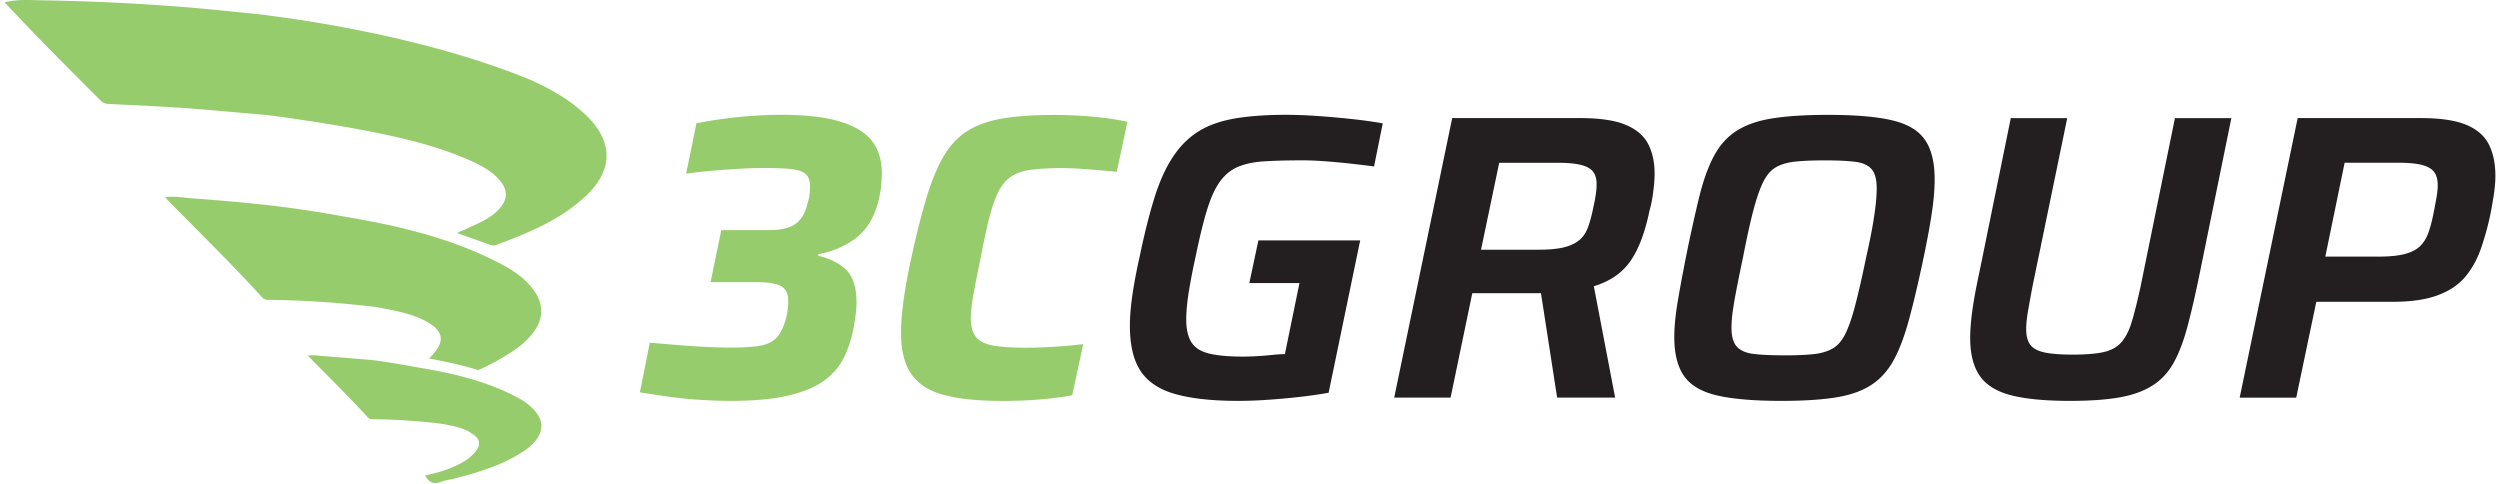 <svg width="310" height="60" fill="none" xmlns="http://www.w3.org/2000/svg"><path d="M32.897 14.248c-3.386-.289-6.773-.615-10.164-.857-3.034-.216-6.073-.342-9.112-.494-.403-.021-.76-.048-1.088-.374C8.513 8.5 4.48 4.486.577.29 2.19-.116 3.64.016 5.087.037 13.274.168 21.44.626 29.582 1.52c1.093.042 20.9 2.014 36.355 8.452 2.416 1.11 4.734 2.404 6.695 4.276 3.433 3.277 3.443 6.838-.01 10.072-3.197 2.998-7.145 4.571-11.124 6.065-.367.137-.7-.016-1.047-.142-1.22-.447-2.451-.873-3.784-1.347.94-.426 1.828-.804 2.696-1.23.981-.484 1.931-1.026 2.656-1.889.93-1.104.945-2.193.03-3.313-1.03-1.262-2.43-1.978-3.86-2.609-4.347-1.91-8.938-2.914-13.555-3.792-3.59-.684-9.914-1.63-11.737-1.815zM66.09 41.272c-.7.926-1.568 1.662-2.513 2.283a29.695 29.695 0 01-4.285 2.34c-2.079-.647-4.152-1.094-6.098-1.44.199-.185.388-.385.572-.595 1.338-1.546 1.164-2.772-.578-3.813-1.71-1.031-3.641-1.415-5.556-1.789-.281-.052-.654-.147-1.241-.215-4.388-.526-8.78-.82-13.198-.863-.332 0-.536-.142-.74-.368-3.836-4.218-7.927-8.168-11.988-12.35 1.195-.173 2.283.053 3.36.132 8.586.631 13.25 1.241 18.669 2.23 6.87 1.147 13.626 2.703 19.862 6.033 1.42.757 2.738 1.683 3.739 3.008 1.359 1.789 1.353 3.614 0 5.407h-.005zM54.276 52.49a74.975 74.975 0 00-8.202-.504c-.204 0-.332-.084-.46-.226-2.38-2.62-4.918-5.07-7.441-7.669.74-.11 1.414.037 2.083.08 1.803.125 5.66.457 5.808.467 1.9.21 5.434.868 5.781.931 4.265.71 8.463 1.662 12.335 3.73.878.467 1.695 1.046 2.318 1.867.843 1.115.843 2.245 0 3.36-.434.574-.97 1.026-1.557 1.415-2.585 1.715-5.49 2.588-8.428 3.361-.628.163-1.292.232-1.895.463-.883.342-1.44 0-1.915-.8 1.078-.241 2.135-.5 3.146-.92 1.109-.458 2.192-.973 3.009-1.92.832-.957.725-1.72-.358-2.367-1.185-.915-3.856-1.21-4.208-1.272l-.016.005zM90.647 49.709c-1.145 0-2.406-.042-3.79-.127a50.926 50.926 0 01-4.035-.405 143.876 143.876 0 01-3.473-.53l1.22-6.15c1.175.1 2.38.2 3.622.3 1.24.1 2.43.174 3.57.227a64.18 64.18 0 002.937.073c1.465 0 2.65-.073 3.544-.226.899-.152 1.599-.505 2.104-1.057.506-.552.904-1.436 1.2-2.646.067-.336.113-.657.149-.957.03-.3.05-.568.05-.805 0-.941-.29-1.578-.878-1.914-.587-.337-1.583-.505-2.982-.505h-5.772l1.323-6.448h5.771c.945 0 1.747-.095 2.396-.28a3.21 3.21 0 001.614-1.03c.424-.505.75-1.241.98-2.214.097-.3.164-.621.194-.958.031-.336.052-.657.052-.957 0-.705-.189-1.215-.562-1.536-.378-.32-.98-.52-1.808-.605-.833-.084-1.93-.126-3.305-.126-.945 0-1.997.032-3.156.1-1.16.069-2.309.153-3.448.253-1.144.1-2.17.22-3.08.352l1.272-6.248c.98-.2 2.09-.384 3.325-.553a55.6 55.6 0 017.14-.505c3.034 0 5.47.28 7.314.831 1.844.553 3.172 1.363 3.989 2.42.817 1.057 1.221 2.377 1.221 3.955 0 .705-.051 1.404-.148 2.094-.097.689-.23 1.304-.394 1.84-.556 1.883-1.491 3.298-2.814 4.255-1.323.958-2.829 1.589-4.525 1.889v.2c1.532.368 2.707.972 3.524 1.814.812.842 1.221 2.167 1.221 3.982 0 .436-.031.904-.097 1.41a45.784 45.784 0 01-.245 1.614c-.261 1.41-.669 2.677-1.221 3.803-.557 1.125-1.379 2.082-2.472 2.871-1.093.79-2.57 1.405-4.428 1.841-1.86.437-4.224.658-7.094.658h-.005zM124.156 49.709c-2.901 0-5.266-.242-7.094-.731-1.829-.484-3.172-1.341-4.035-2.567-.863-1.225-1.297-2.914-1.297-5.065 0-1.21.107-2.588.316-4.129.215-1.546.532-3.292.956-5.238.653-2.988 1.297-5.523 1.93-7.606.639-2.083 1.354-3.787 2.15-5.112.797-1.326 1.788-2.351 2.958-3.072 1.174-.72 2.625-1.225 4.356-1.51 1.727-.283 3.846-.425 6.359-.425a52.706 52.706 0 016.43.4c1.027.136 1.9.283 2.615.452l-1.323 6.196a241.95 241.95 0 00-2.885-.253c-.848-.068-1.573-.116-2.176-.152a30.945 30.945 0 00-1.543-.053c-1.532 0-2.803.058-3.815.179-1.011.116-1.844.368-2.492.757-.654.384-1.2.973-1.64 1.762-.439.79-.837 1.873-1.2 3.25-.357 1.379-.735 3.11-1.124 5.192a180.179 180.179 0 00-.878 4.434c-.23 1.241-.342 2.25-.342 3.024 0 1.073.23 1.873.684 2.393.455.52 1.18.868 2.176 1.031.996.168 2.339.252 4.035.252 1.042 0 2.227-.041 3.544-.126a53.842 53.842 0 003.499-.326l-1.369 6.349c-.72.136-1.583.263-2.594.378-1.012.116-2.054.2-3.131.253a63.27 63.27 0 01-3.085.073l.015-.01z" fill="#97CC6D"/><path d="M153.56 49.709c-3.197 0-5.792-.28-7.779-.832-1.992-.552-3.432-1.504-4.331-2.845-.899-1.341-1.343-3.224-1.343-5.643 0-1.142.107-2.425.317-3.856.209-1.425.515-3.014.904-4.76.587-2.819 1.2-5.249 1.833-7.28.639-2.03 1.4-3.718 2.299-5.064.893-1.341 1.956-2.393 3.181-3.15 1.221-.758 2.723-1.284 4.5-1.59 1.777-.299 3.872-.451 6.287-.451 1.241 0 2.575.052 4.01.152 1.435.1 2.855.226 4.254.379 1.405.152 2.656.326 3.769.531l-1.077 5.338a156.294 156.294 0 00-3.182-.378 91.526 91.526 0 00-3.131-.279c-.981-.068-1.793-.1-2.446-.1-1.926 0-3.545.042-4.868.126-1.323.084-2.421.321-3.299.705-.879.384-1.624 1.01-2.227 1.862-.603.857-1.134 2.04-1.588 3.55-.46 1.51-.93 3.461-1.42 5.844a73.43 73.43 0 00-.833 4.36c-.194 1.262-.296 2.34-.296 3.25 0 1.279.23 2.252.684 2.925.455.673 1.206 1.125 2.253 1.362 1.042.237 2.41.352 4.111.352.49 0 1.052-.015 1.686-.052a33.44 33.44 0 001.91-.153c.638-.068 1.164-.1 1.588-.1l1.808-8.815h-6.215l1.123-5.29h12.621l-3.913 18.892c-1.108.2-2.339.378-3.692.53a85.008 85.008 0 01-3.964.353 54.698 54.698 0 01-3.544.127h.01zM172.881 49.304l7.191-34.661h15.854c2.446 0 4.331.278 5.649.83 1.322.553 2.252 1.342 2.788 2.367.536 1.026.807 2.262.807 3.703 0 .437-.025.9-.071 1.384-.051.489-.113.999-.194 1.535a13.377 13.377 0 01-.368 1.662c-.261 1.279-.577 2.425-.955 3.45-.373 1.026-.817 1.915-1.323 2.673a7.463 7.463 0 01-1.885 1.94c-.75.537-1.665.973-2.737 1.31l2.64 13.807h-7.191l-2.007-12.95h-8.514l-2.692 12.95h-6.997.005zm10.766-18.34h7.095c1.338 0 2.405-.1 3.202-.3.797-.2 1.435-.506 1.91-.905.47-.405.833-.947 1.078-1.636.245-.689.465-1.52.659-2.493.127-.568.23-1.089.291-1.562.066-.468.097-.889.097-1.257 0-.605-.138-1.1-.414-1.489-.276-.384-.766-.673-1.466-.857-.699-.184-1.67-.279-2.911-.279H185.9l-2.253 10.782v-.005zM220.922 49.709c-3.427 0-6.099-.227-8.024-.679-1.926-.452-3.284-1.262-4.086-2.42-.802-1.156-1.2-2.76-1.2-4.812 0-1.241.138-2.688.413-4.334.276-1.646.629-3.545 1.053-5.69a187.425 187.425 0 011.639-7.406c.506-2.046 1.119-3.735 1.834-5.065.715-1.326 1.654-2.362 2.814-3.098 1.159-.737 2.651-1.252 4.474-1.536 1.828-.284 4.091-.426 6.798-.426 3.427 0 6.093.226 7.998.678 1.91.453 3.259 1.258 4.061 2.42.796 1.157 1.2 2.777 1.2 4.86 0 1.278-.123 2.719-.368 4.334-.245 1.614-.597 3.492-1.052 5.643-.618 2.925-1.205 5.407-1.762 7.458-.557 2.052-1.19 3.73-1.91 5.04-.72 1.309-1.65 2.334-2.789 3.07-1.144.742-2.6 1.253-4.377 1.537-1.777.284-4.02.426-6.726.426h.01zm.342-5.644c1.466 0 2.676-.052 3.621-.152.945-.1 1.737-.337 2.375-.705.638-.368 1.165-.99 1.588-1.862.424-.873.833-2.067 1.221-3.577.393-1.51.833-3.44 1.323-5.796.455-2.014.792-3.729 1.001-5.139.215-1.41.317-2.566.317-3.476 0-1.11-.215-1.904-.639-2.393-.424-.484-1.108-.79-2.053-.905-.945-.116-2.201-.173-3.769-.173-1.466 0-2.682.052-3.647.152-.96.1-1.762.337-2.395.705-.639.368-1.165.989-1.589 1.862-.424.873-.832 2.067-1.226 3.576-.393 1.51-.817 3.445-1.271 5.796a210.937 210.937 0 00-.756 3.703 55.042 55.042 0 00-.49 2.82 15.241 15.241 0 00-.169 2.14c0 1.073.22 1.857.659 2.34.439.49 1.134.79 2.079.905.944.116 2.216.174 3.815.174l.005.005zM256.684 49.709c-3.101 0-5.547-.237-7.34-.705-1.792-.468-3.085-1.278-3.866-2.42-.782-1.14-1.175-2.703-1.175-4.686 0-1.01.097-2.193.291-3.55.194-1.362.475-2.861.833-4.507l3.912-19.193h6.997l-4.305 20.86c-.23 1.21-.414 2.24-.562 3.098-.148.857-.22 1.588-.22 2.193 0 .873.179 1.536.537 1.988.357.453.96.763 1.808.931.847.168 1.986.253 3.427.253 1.598 0 2.86-.1 3.789-.305.93-.2 1.665-.595 2.202-1.184.536-.589.98-1.441 1.323-2.566.342-1.126.709-2.593 1.103-4.408l4.254-20.86h6.997l-3.912 19.193c-.521 2.55-1.026 4.754-1.517 6.6-.49 1.847-1.067 3.367-1.736 4.56-.669 1.195-1.548 2.136-2.641 2.82-1.093.689-2.457 1.178-4.086 1.462-1.629.284-3.667.426-6.113.426zM277.721 49.304l7.192-34.661h15.266c2.41 0 4.29.278 5.628.83 1.338.553 2.273 1.368 2.814 2.446.537 1.073.807 2.367.807 3.882 0 .673-.056 1.394-.168 2.167a61.137 61.137 0 01-.414 2.42 34.882 34.882 0 01-1.2 4.407c-.475 1.362-1.124 2.535-1.956 3.53-.833.988-1.972 1.756-3.428 2.292-1.45.537-3.299.805-5.551.805h-9.49l-2.492 11.892h-6.997l-.011-.01zm10.614-17.484h6.557c1.339 0 2.411-.1 3.228-.305.818-.2 1.461-.52 1.931-.957.47-.436.838-1.03 1.103-1.788.261-.757.49-1.673.685-2.746.127-.636.235-1.21.316-1.714.082-.505.123-.957.123-1.362 0-.674-.148-1.21-.439-1.61-.297-.405-.802-.694-1.517-.884-.72-.184-1.711-.278-2.983-.278h-6.604l-2.395 11.64-.005.005z" fill="#231F20"/></svg>